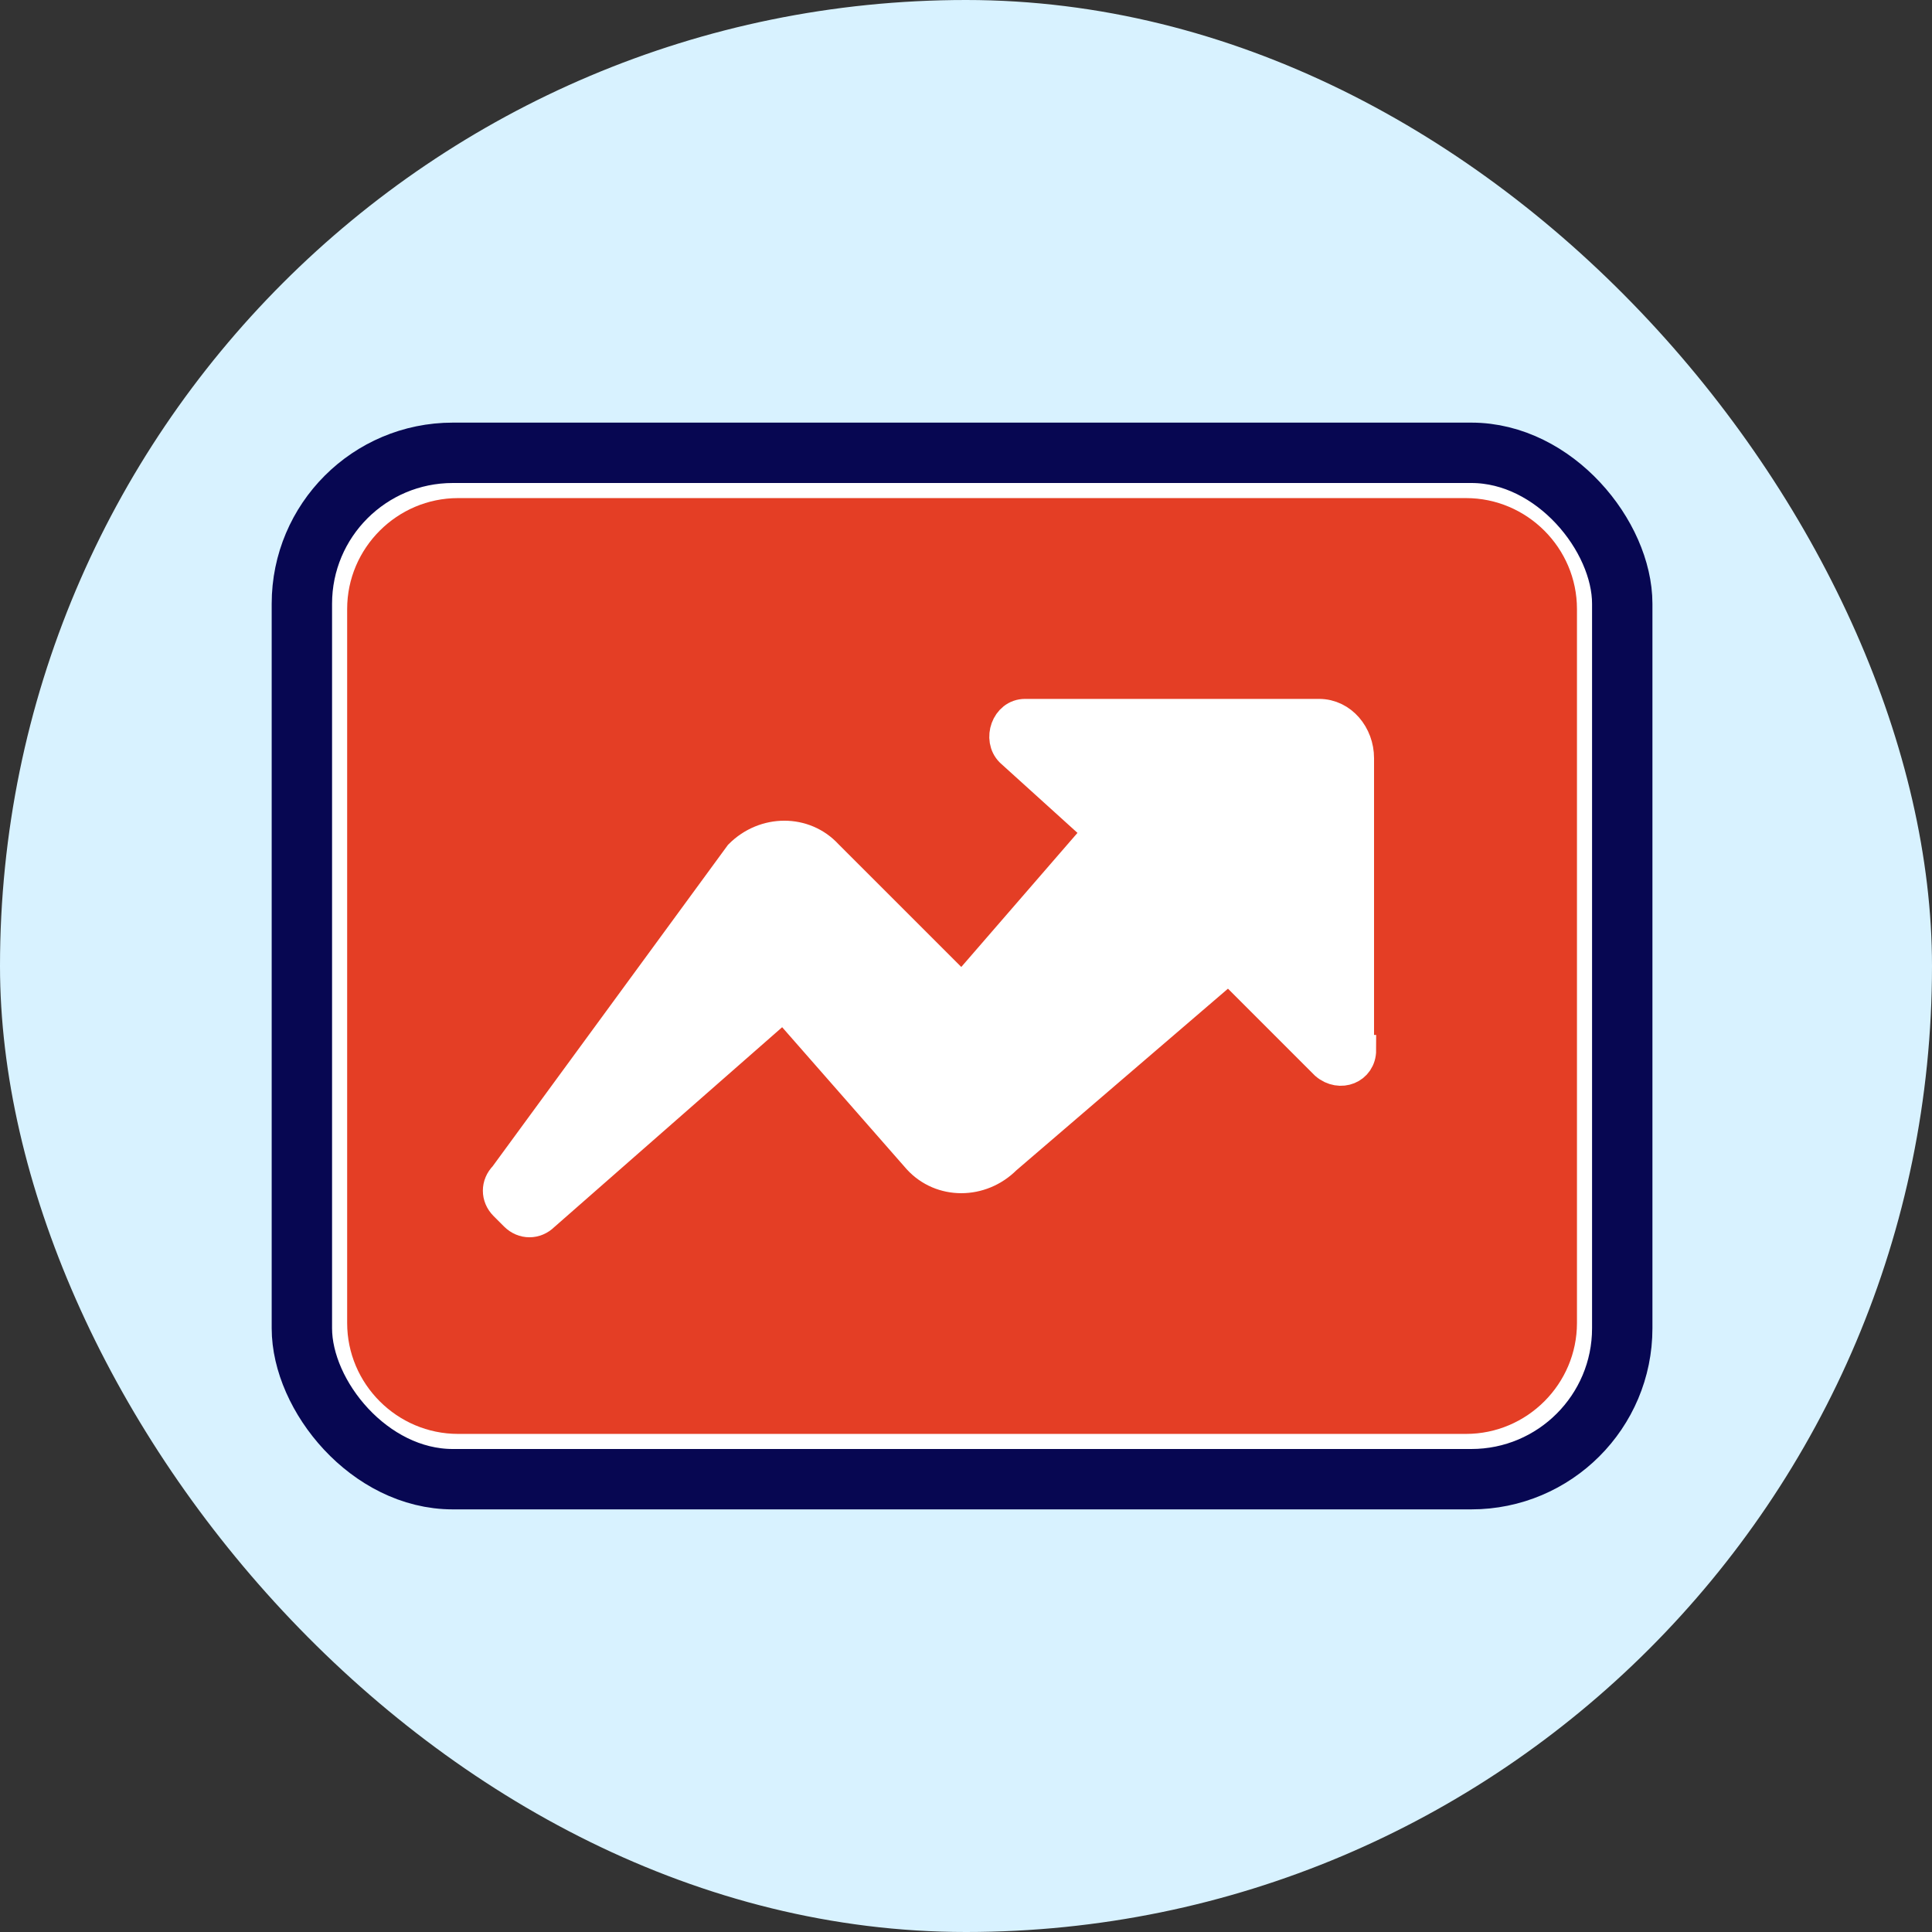 <svg width="64" height="64" viewBox="0 0 64 64" fill="none" xmlns="http://www.w3.org/2000/svg">
<rect x="0" y="0" width="64" height="64" fill="#333333" stroke="none"/>
<rect width="64" height="64" rx="32" fill="#D8F2FF"/>
<rect x="10" y="15" width="43.739" height="34" rx="5" fill="white"/>
<path d="M48.565 16H15.174C12.878 16 11 17.878 11 20.174V43.826C11 46.122 12.878 48 15.174 48H48.565C50.861 48 52.739 46.122 52.739 43.826V20.174C52.739 17.878 50.861 16 48.565 16ZM45.087 34.783C45.087 35.409 44.391 35.687 43.904 35.27L40.704 32.07L33.33 38.4C32.496 39.235 31.174 39.235 30.409 38.4L25.956 33.322L18.026 40.278C17.748 40.556 17.33 40.556 17.052 40.278L16.704 39.93C16.426 39.652 16.426 39.235 16.704 38.956L24.496 28.313C25.33 27.478 26.652 27.478 27.417 28.313L31.87 32.765L36.391 27.548L33.47 24.904C33.052 24.487 33.33 23.652 33.956 23.652H43.696C44.461 23.652 45.017 24.348 45.017 25.113V34.783H45.087Z" fill="#E43E25" stroke="white"/>
<rect x="10" y="15" width="43.739" height="34" rx="5" stroke="#070752" stroke-width="2"/>
</svg>

